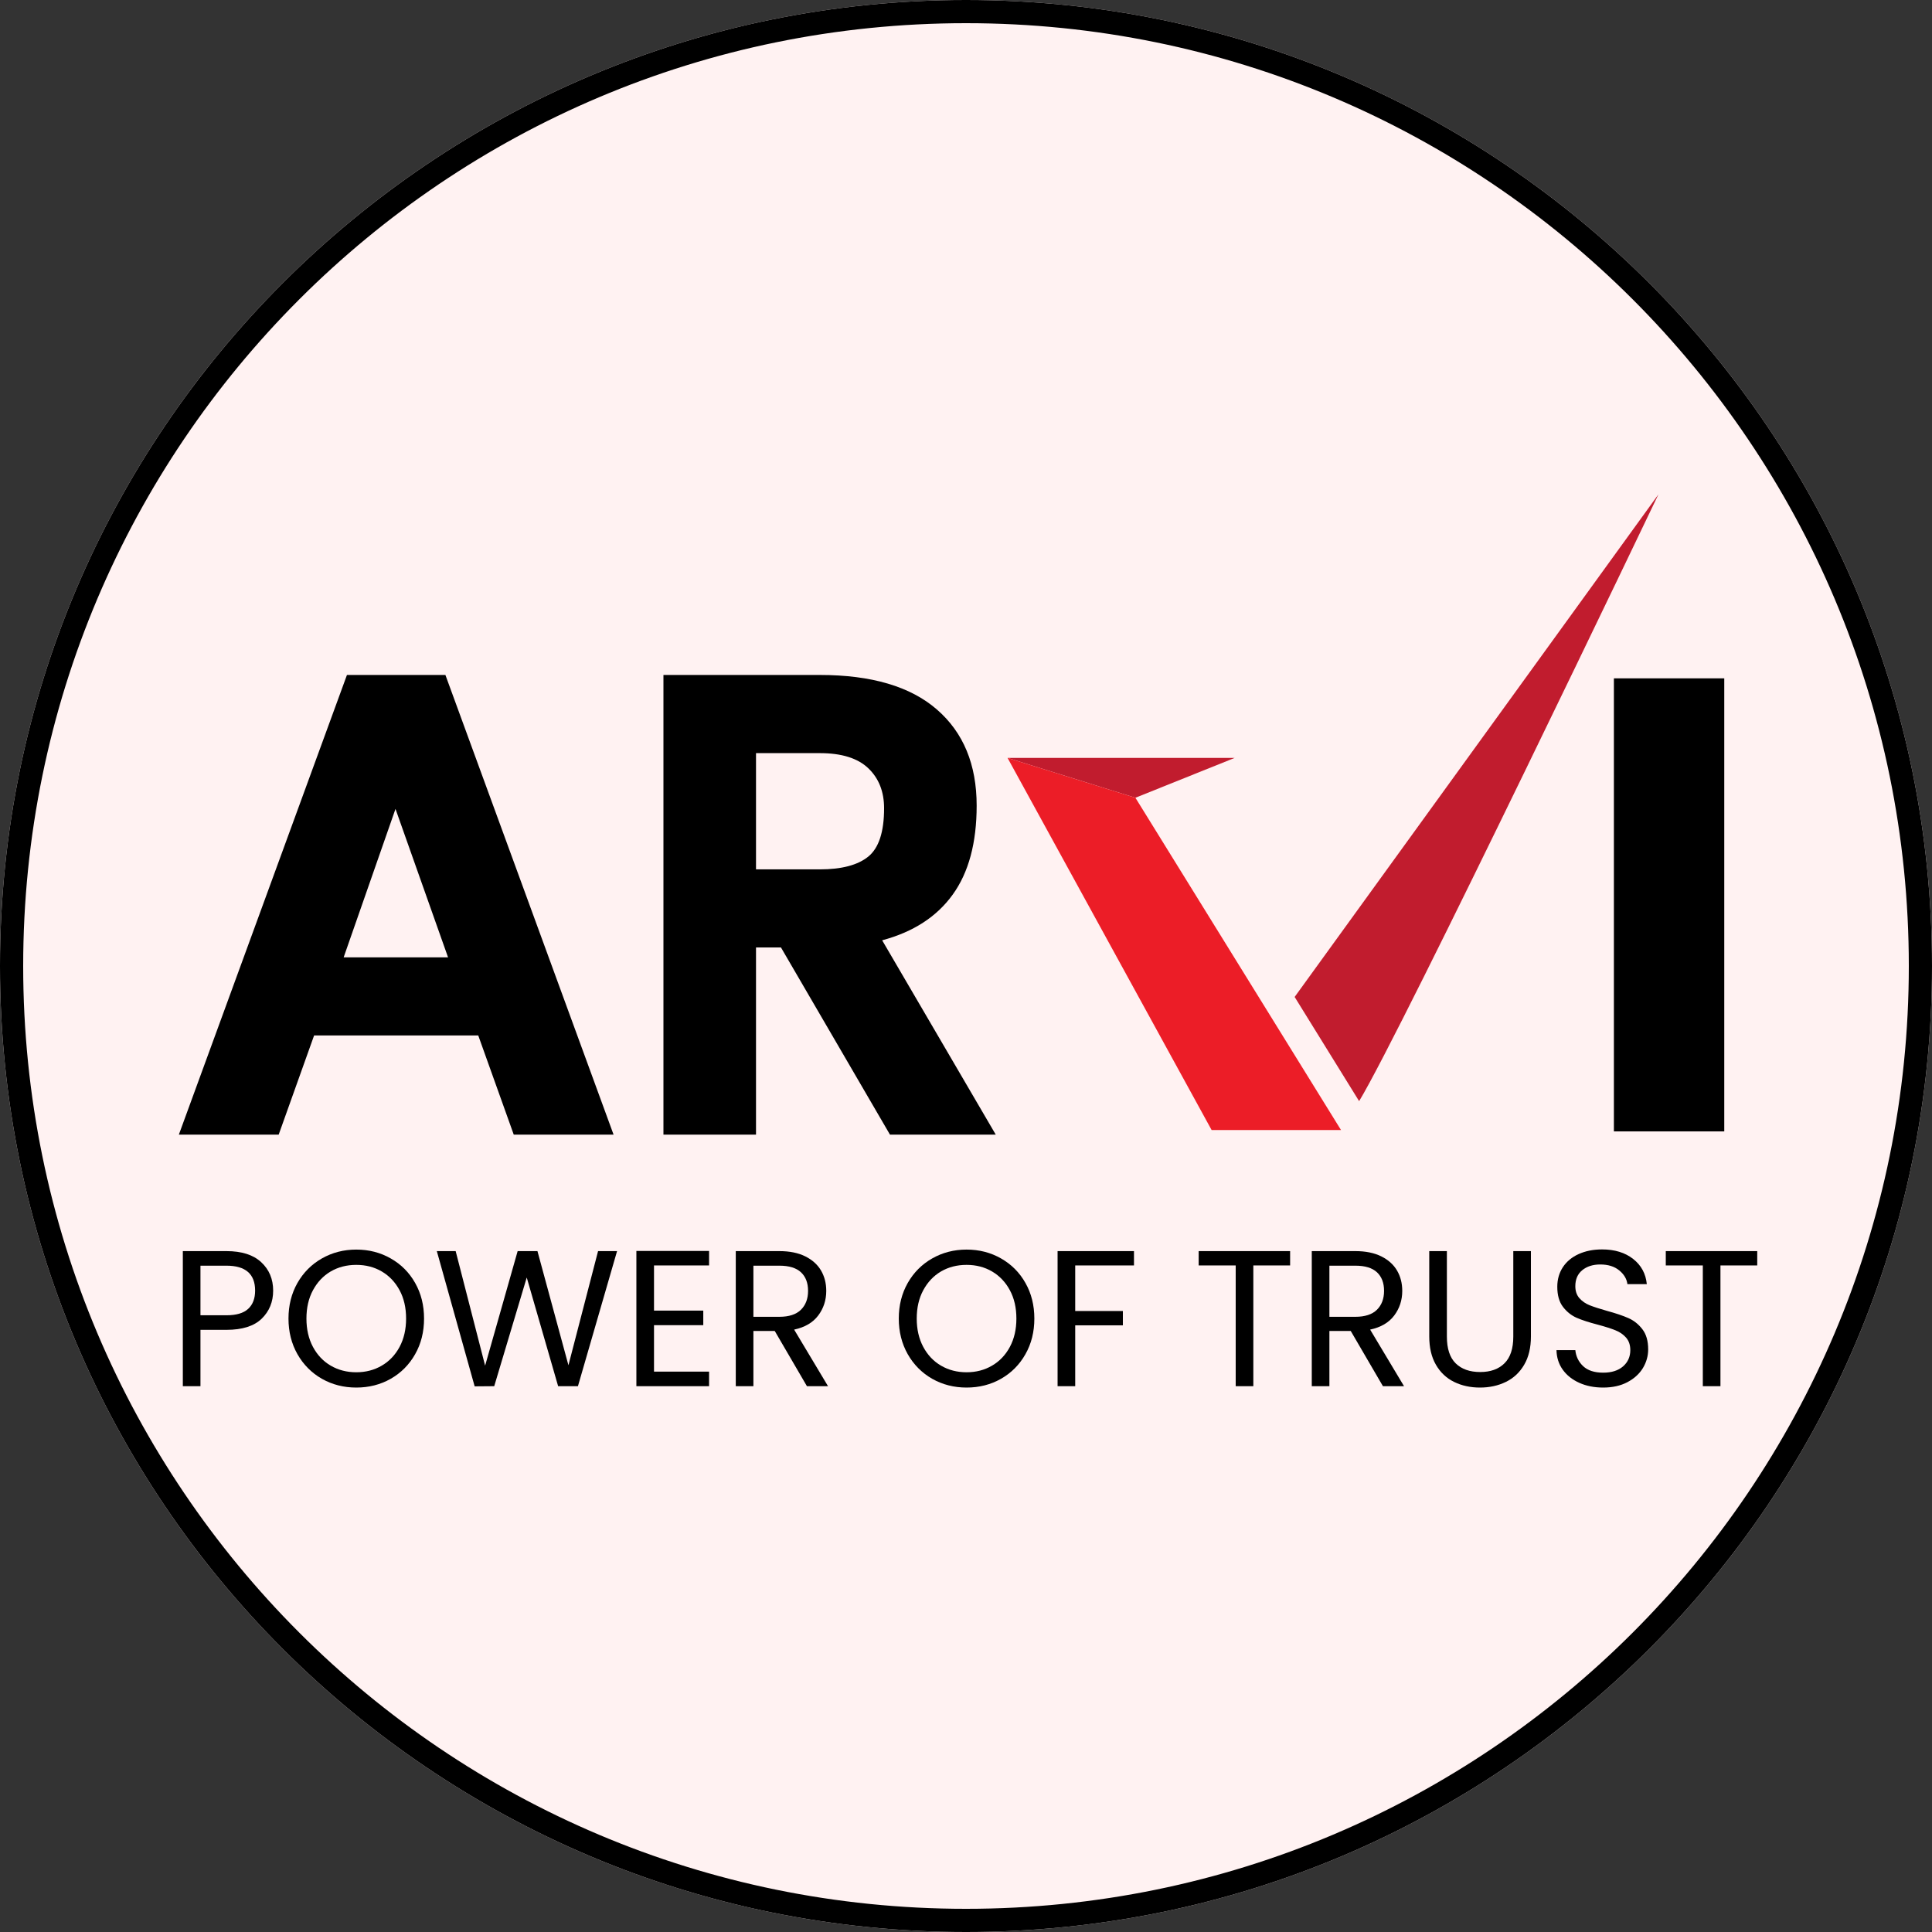 <svg xmlns="http://www.w3.org/2000/svg" xmlns:xlink="http://www.w3.org/1999/xlink" width="500" zoomAndPan="magnify" viewBox="0 0 375 375" height="500" preserveAspectRatio="xMidYMid meet" version="1.0"><rect x="0" y="0" width="375" height="375" fill="#333333" stroke="none"/><defs><g/><clipPath id="0ae5371eb6"><path d="M 187.5 0 C 83.945 0 0 83.945 0 187.5 C 0 291.055 83.945 375 187.5 375 C 291.055 375 375 291.055 375 187.5 C 375 83.945 291.055 0 187.5 0 Z M 187.5 0 " clip-rule="nonzero"/></clipPath><clipPath id="2e9f94dba4"><path d="M 251 95.949 L 321.871 95.949 L 321.871 214 L 251 214 Z M 251 95.949 " clip-rule="nonzero"/></clipPath><clipPath id="2ceaad4e50"><path d="M 195.566 147 L 240 147 L 240 155 L 195.566 155 Z M 195.566 147 " clip-rule="nonzero"/></clipPath><clipPath id="5cbcb9cfdd"><path d="M 195.566 147 L 260.625 147 L 260.625 219.344 L 195.566 219.344 Z M 195.566 147 " clip-rule="nonzero"/></clipPath></defs><g clip-path="url(#0ae5371eb6)"><rect x="-37.5" width="450" fill="#fff2f2" y="-37.5" height="450" fill-opacity="1"/><path stroke-linecap="butt" transform="matrix(0.75, 0, 0, 0.75, 0, 0)" fill="none" stroke-linejoin="miter" d="M 250 0 C 111.927 0 -0 111.927 -0 250 C -0 388.073 111.927 500 250 500 C 388.073 500 500 388.073 500 250 C 500 111.927 388.073 0 250 0 Z M 250 0 " stroke="#000000" stroke-width="12" stroke-opacity="1" stroke-miterlimit="4"/></g><g clip-path="url(#2e9f94dba4)"><path fill="#c11c2e" d="M 251.289 193.508 L 263.805 213.734 C 272.223 199.824 321.906 95.949 321.906 95.949 L 251.289 193.508 " fill-opacity="1" fill-rule="nonzero"/></g><g clip-path="url(#2ceaad4e50)"><path fill="#c11c2e" d="M 239.648 147.109 L 195.566 147.109 L 220.383 154.844 Z M 239.648 147.109 " fill-opacity="1" fill-rule="nonzero"/></g><g clip-path="url(#5cbcb9cfdd)"><path fill="#ec1d27" d="M 220.383 154.844 L 195.566 147.109 L 235.176 219.344 L 260.293 219.344 L 220.383 154.844 " fill-opacity="1" fill-rule="nonzero"/></g><g fill="#000000" fill-opacity="1"><g transform="translate(32.546, 220.229)"><g><path d="M 60.281 -19.25 L 28.422 -19.25 L 21.547 0 L 2.172 0 L 34.797 -89.219 L 53.906 -89.219 L 86.547 0 L 67.172 0 Z M 34.156 -34.406 L 54.422 -34.406 L 44.219 -63.219 Z M 34.156 -34.406 "/></g></g></g><g fill="#000000" fill-opacity="1"><g transform="translate(121.257, 220.229)"><g><path d="M 68.312 -63.859 C 68.312 -56.629 66.758 -50.867 63.656 -46.578 C 60.562 -42.285 56 -39.332 49.969 -37.719 L 72.016 0 L 51.484 0 L 30.328 -36.328 L 25.484 -36.328 L 25.484 0 L 7.516 0 L 7.516 -89.219 L 37.859 -89.219 C 47.879 -89.219 55.457 -86.984 60.594 -82.516 C 65.738 -78.055 68.312 -71.836 68.312 -63.859 Z M 25.484 -74.047 L 25.484 -51.484 L 37.859 -51.484 C 42.098 -51.484 45.238 -52.312 47.281 -53.969 C 49.32 -55.633 50.344 -58.758 50.344 -63.344 C 50.344 -66.57 49.32 -69.16 47.281 -71.109 C 45.238 -73.066 42.098 -74.047 37.859 -74.047 Z M 25.484 -74.047 "/></g></g></g><g fill="#000000" fill-opacity="1"><g transform="translate(305.491, 219.604)"><g><path d="M 29.188 -87.938 L 29.188 0 L 7.766 0 L 7.766 -87.938 Z M 29.188 -87.938 "/></g></g></g><g fill="#000000" fill-opacity="1"><g transform="translate(32.597, 269.059)"><g><path d="M 20.422 -18.547 C 20.422 -16.359 19.676 -14.539 18.188 -13.094 C 16.695 -11.656 14.422 -10.938 11.359 -10.938 L 6.312 -10.938 L 6.312 0 L 2.891 0 L 2.891 -26.219 L 11.359 -26.219 C 14.316 -26.219 16.566 -25.5 18.109 -24.062 C 19.648 -22.633 20.422 -20.797 20.422 -18.547 Z M 11.359 -13.766 C 13.266 -13.766 14.664 -14.176 15.562 -15 C 16.469 -15.832 16.922 -17.016 16.922 -18.547 C 16.922 -21.773 15.066 -23.391 11.359 -23.391 L 6.312 -23.391 L 6.312 -13.766 Z M 11.359 -13.766 "/></g></g></g><g fill="#000000" fill-opacity="1"><g transform="translate(54.37, 269.059)"><g><path d="M 14.781 0.266 C 12.344 0.266 10.117 -0.301 8.109 -1.438 C 6.109 -2.582 4.523 -4.176 3.359 -6.219 C 2.203 -8.27 1.625 -10.57 1.625 -13.125 C 1.625 -15.688 2.203 -17.988 3.359 -20.031 C 4.523 -22.07 6.109 -23.66 8.109 -24.797 C 10.117 -25.941 12.344 -26.516 14.781 -26.516 C 17.238 -26.516 19.469 -25.941 21.469 -24.797 C 23.477 -23.66 25.055 -22.078 26.203 -20.047 C 27.359 -18.016 27.938 -15.707 27.938 -13.125 C 27.938 -10.539 27.359 -8.234 26.203 -6.203 C 25.055 -4.172 23.477 -2.582 21.469 -1.438 C 19.469 -0.301 17.238 0.266 14.781 0.266 Z M 14.781 -2.703 C 16.613 -2.703 18.258 -3.129 19.719 -3.984 C 21.188 -4.836 22.344 -6.051 23.188 -7.625 C 24.031 -9.207 24.453 -11.039 24.453 -13.125 C 24.453 -15.227 24.031 -17.062 23.188 -18.625 C 22.344 -20.195 21.191 -21.41 19.734 -22.266 C 18.285 -23.117 16.633 -23.547 14.781 -23.547 C 12.926 -23.547 11.27 -23.117 9.812 -22.266 C 8.363 -21.41 7.219 -20.195 6.375 -18.625 C 5.531 -17.062 5.109 -15.227 5.109 -13.125 C 5.109 -11.039 5.531 -9.207 6.375 -7.625 C 7.219 -6.051 8.367 -4.836 9.828 -3.984 C 11.297 -3.129 12.945 -2.703 14.781 -2.703 Z M 14.781 -2.703 "/></g></g></g><g fill="#000000" fill-opacity="1"><g transform="translate(83.928, 269.059)"><g><path d="M 35.844 -26.219 L 28.25 0 L 24.406 0 L 18.312 -21.094 L 12 0 L 8.203 0.031 L 0.859 -26.219 L 4.516 -26.219 L 10.234 -3.984 L 16.547 -26.219 L 20.391 -26.219 L 26.406 -4.062 L 32.156 -26.219 Z M 35.844 -26.219 "/></g></g></g><g fill="#000000" fill-opacity="1"><g transform="translate(120.631, 269.059)"><g><path d="M 6.312 -23.438 L 6.312 -14.672 L 15.875 -14.672 L 15.875 -11.844 L 6.312 -11.844 L 6.312 -2.828 L 17 -2.828 L 17 0 L 2.891 0 L 2.891 -26.25 L 17 -26.25 L 17 -23.438 Z M 6.312 -23.438 "/></g></g></g><g fill="#000000" fill-opacity="1"><g transform="translate(139.923, 269.059)"><g><path d="M 16.703 0 L 10.453 -10.719 L 6.312 -10.719 L 6.312 0 L 2.891 0 L 2.891 -26.219 L 11.359 -26.219 C 13.336 -26.219 15.008 -25.879 16.375 -25.203 C 17.738 -24.523 18.758 -23.609 19.438 -22.453 C 20.113 -21.297 20.453 -19.977 20.453 -18.5 C 20.453 -16.695 19.93 -15.102 18.891 -13.719 C 17.859 -12.344 16.301 -11.43 14.219 -10.984 L 20.797 0 Z M 6.312 -13.469 L 11.359 -13.469 C 13.211 -13.469 14.602 -13.922 15.531 -14.828 C 16.457 -15.742 16.922 -16.969 16.922 -18.5 C 16.922 -20.051 16.461 -21.254 15.547 -22.109 C 14.629 -22.961 13.234 -23.391 11.359 -23.391 L 6.312 -23.391 Z M 6.312 -13.469 "/></g></g></g><g fill="#000000" fill-opacity="1"><g transform="translate(162.787, 269.059)"><g/></g></g><g fill="#000000" fill-opacity="1"><g transform="translate(172.828, 269.059)"><g><path d="M 14.781 0.266 C 12.344 0.266 10.117 -0.301 8.109 -1.438 C 6.109 -2.582 4.523 -4.176 3.359 -6.219 C 2.203 -8.27 1.625 -10.57 1.625 -13.125 C 1.625 -15.688 2.203 -17.988 3.359 -20.031 C 4.523 -22.07 6.109 -23.66 8.109 -24.797 C 10.117 -25.941 12.344 -26.516 14.781 -26.516 C 17.238 -26.516 19.469 -25.941 21.469 -24.797 C 23.477 -23.66 25.055 -22.078 26.203 -20.047 C 27.359 -18.016 27.938 -15.707 27.938 -13.125 C 27.938 -10.539 27.359 -8.234 26.203 -6.203 C 25.055 -4.172 23.477 -2.582 21.469 -1.438 C 19.469 -0.301 17.238 0.266 14.781 0.266 Z M 14.781 -2.703 C 16.613 -2.703 18.258 -3.129 19.719 -3.984 C 21.188 -4.836 22.344 -6.051 23.188 -7.625 C 24.031 -9.207 24.453 -11.039 24.453 -13.125 C 24.453 -15.227 24.031 -17.062 23.188 -18.625 C 22.344 -20.195 21.191 -21.41 19.734 -22.266 C 18.285 -23.117 16.633 -23.547 14.781 -23.547 C 12.926 -23.547 11.27 -23.117 9.812 -22.266 C 8.363 -21.41 7.219 -20.195 6.375 -18.625 C 5.531 -17.062 5.109 -15.227 5.109 -13.125 C 5.109 -11.039 5.531 -9.207 6.375 -7.625 C 7.219 -6.051 8.367 -4.836 9.828 -3.984 C 11.297 -3.129 12.945 -2.703 14.781 -2.703 Z M 14.781 -2.703 "/></g></g></g><g fill="#000000" fill-opacity="1"><g transform="translate(202.386, 269.059)"><g><path d="M 17.719 -26.219 L 17.719 -23.438 L 6.312 -23.438 L 6.312 -14.594 L 15.562 -14.594 L 15.562 -11.812 L 6.312 -11.812 L 6.312 0 L 2.891 0 L 2.891 -26.219 Z M 17.719 -26.219 "/></g></g></g><g fill="#000000" fill-opacity="1"><g transform="translate(221.339, 269.059)"><g/></g></g><g fill="#000000" fill-opacity="1"><g transform="translate(231.38, 269.059)"><g><path d="M 19.031 -26.219 L 19.031 -23.438 L 11.891 -23.438 L 11.891 0 L 8.469 0 L 8.469 -23.438 L 1.281 -23.438 L 1.281 -26.219 Z M 19.031 -26.219 "/></g></g></g><g fill="#000000" fill-opacity="1"><g transform="translate(251.724, 269.059)"><g><path d="M 16.703 0 L 10.453 -10.719 L 6.312 -10.719 L 6.312 0 L 2.891 0 L 2.891 -26.219 L 11.359 -26.219 C 13.336 -26.219 15.008 -25.879 16.375 -25.203 C 17.738 -24.523 18.758 -23.609 19.438 -22.453 C 20.113 -21.297 20.453 -19.977 20.453 -18.5 C 20.453 -16.695 19.93 -15.102 18.891 -13.719 C 17.859 -12.344 16.301 -11.43 14.219 -10.984 L 20.797 0 Z M 6.312 -13.469 L 11.359 -13.469 C 13.211 -13.469 14.602 -13.922 15.531 -14.828 C 16.457 -15.742 16.922 -16.969 16.922 -18.5 C 16.922 -20.051 16.461 -21.254 15.547 -22.109 C 14.629 -22.961 13.234 -23.391 11.359 -23.391 L 6.312 -23.391 Z M 6.312 -13.469 "/></g></g></g><g fill="#000000" fill-opacity="1"><g transform="translate(274.589, 269.059)"><g><path d="M 6.25 -26.219 L 6.25 -9.625 C 6.25 -7.289 6.816 -5.562 7.953 -4.438 C 9.098 -3.312 10.688 -2.75 12.719 -2.75 C 14.719 -2.75 16.285 -3.312 17.422 -4.438 C 18.566 -5.562 19.141 -7.289 19.141 -9.625 L 19.141 -26.219 L 22.562 -26.219 L 22.562 -9.672 C 22.562 -7.484 22.125 -5.645 21.25 -4.156 C 20.375 -2.664 19.188 -1.555 17.688 -0.828 C 16.195 -0.098 14.523 0.266 12.672 0.266 C 10.816 0.266 9.145 -0.098 7.656 -0.828 C 6.164 -1.555 4.988 -2.664 4.125 -4.156 C 3.258 -5.645 2.828 -7.484 2.828 -9.672 L 2.828 -26.219 Z M 6.25 -26.219 "/></g></g></g><g fill="#000000" fill-opacity="1"><g transform="translate(299.972, 269.059)"><g><path d="M 11.203 0.266 C 9.473 0.266 7.926 -0.039 6.562 -0.656 C 5.195 -1.27 4.125 -2.125 3.344 -3.219 C 2.57 -4.312 2.172 -5.57 2.141 -7 L 5.797 -7 C 5.922 -5.77 6.426 -4.734 7.312 -3.891 C 8.207 -3.047 9.504 -2.625 11.203 -2.625 C 12.836 -2.625 14.125 -3.031 15.062 -3.844 C 16 -4.664 16.469 -5.719 16.469 -7 C 16.469 -8 16.191 -8.812 15.641 -9.438 C 15.086 -10.062 14.395 -10.535 13.562 -10.859 C 12.738 -11.191 11.629 -11.547 10.234 -11.922 C 8.504 -12.367 7.117 -12.816 6.078 -13.266 C 5.035 -13.723 4.145 -14.43 3.406 -15.391 C 2.664 -16.359 2.297 -17.66 2.297 -19.297 C 2.297 -20.723 2.656 -21.988 3.375 -23.094 C 4.102 -24.195 5.125 -25.047 6.438 -25.641 C 7.758 -26.242 9.273 -26.547 10.984 -26.547 C 13.441 -26.547 15.453 -25.93 17.016 -24.703 C 18.586 -23.473 19.473 -21.844 19.672 -19.812 L 15.906 -19.812 C 15.781 -20.82 15.254 -21.707 14.328 -22.469 C 13.398 -23.238 12.172 -23.625 10.641 -23.625 C 9.211 -23.625 8.047 -23.254 7.141 -22.516 C 6.242 -21.773 5.797 -20.738 5.797 -19.406 C 5.797 -18.457 6.062 -17.68 6.594 -17.078 C 7.133 -16.473 7.801 -16.016 8.594 -15.703 C 9.383 -15.391 10.492 -15.031 11.922 -14.625 C 13.648 -14.156 15.039 -13.688 16.094 -13.219 C 17.145 -12.758 18.047 -12.047 18.797 -11.078 C 19.555 -10.109 19.938 -8.797 19.938 -7.141 C 19.938 -5.867 19.598 -4.664 18.922 -3.531 C 18.242 -2.406 17.238 -1.488 15.906 -0.781 C 14.582 -0.082 13.016 0.266 11.203 0.266 Z M 11.203 0.266 "/></g></g></g><g fill="#000000" fill-opacity="1"><g transform="translate(322.047, 269.059)"><g><path d="M 19.031 -26.219 L 19.031 -23.438 L 11.891 -23.438 L 11.891 0 L 8.469 0 L 8.469 -23.438 L 1.281 -23.438 L 1.281 -26.219 Z M 19.031 -26.219 "/></g></g></g></svg>
